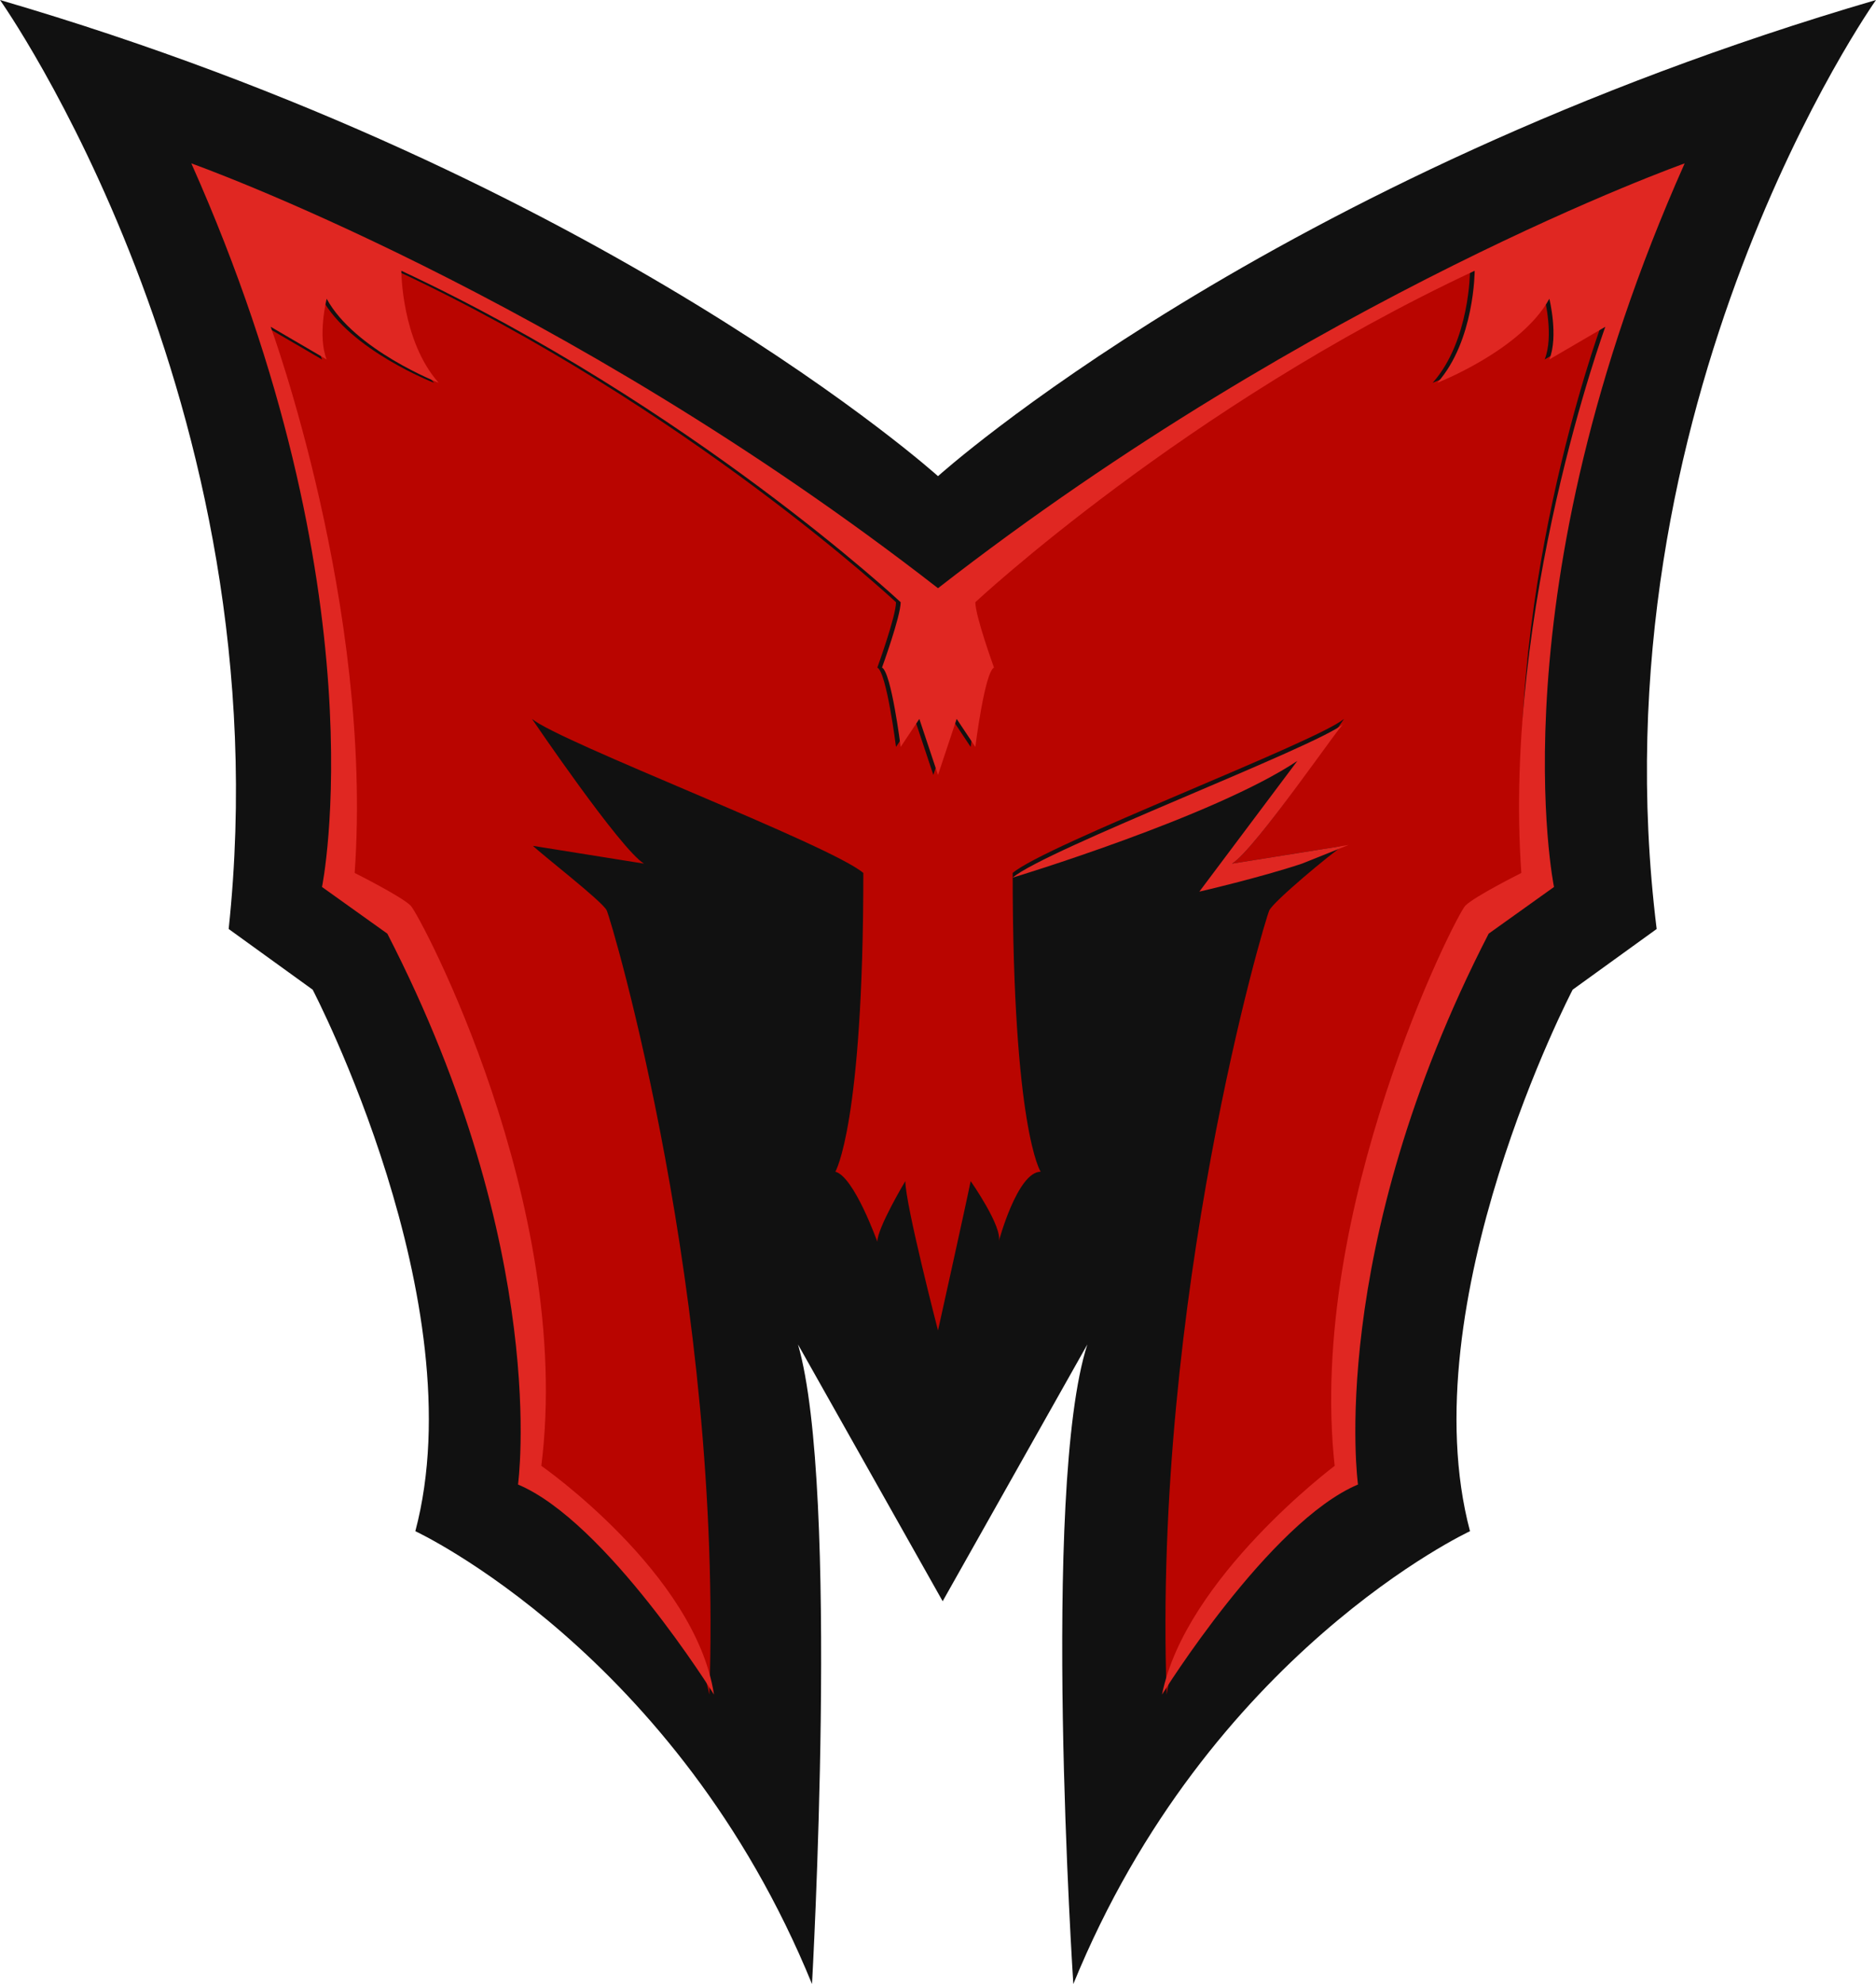 <?xml version="1.0" encoding="utf-8"?>
<svg xmlns="http://www.w3.org/2000/svg" xmlns:xlink="http://www.w3.org/1999/xlink" version="1.1" id="Layer_2" x="0px" y="0px" viewBox="426.1 182.7 40.2 42.5" enable-background="new 426.1 182.7 40.2 42.5">
<g>
	<g>
		<polygon fill="none" points="438.9,196.9 443.9,193.8 443,192.8 441.1,194 439.9,192.6 441.8,191.4 440.9,190.3 435.9,193.3 &#xD;&#xA;			436.9,194.4 438.8,193.2 440,194.6 438.1,195.8"/>
		<polygon fill="none" points="442.1,198.7 441,197.5 444.9,195.1 444.1,194.1 439.1,197.1 441,199.3"/>
		<g>
			<polygon fill="none" points="447.7,198.4 445.3,195.6 444.2,196.2 445,197.2 442.2,198.8 442.2,198.8 441.1,199.5 441.1,199.5 &#xD;&#xA;				441.1,199.5 442.1,200.6 445.9,198.3 446.6,199"/>
			<polygon fill="none" points="450.2,201.4 446.3,202.1 448.4,199.3 447.8,198.6 447.8,198.6 446.5,199.3 444,202.9 444.7,203.8 &#xD;&#xA;				451.2,202.7"/>
		</g>
	</g>
	<g>
		<path fill="none" d="M446.7,205.5c-0.3,0.1-0.6,0.1-0.9-0.1c-0.2-0.3-0.1-0.5,0.1-0.8c0.3-0.1,0.6-0.1,0.9,0.1&#xD;&#xA;			S447,205.4,446.7,205.5z"/>
		<path fill="none" d="M449.3,207c-0.6,0.4-1.5,0.6-2-0.1c-0.6-0.7-0.1-1.3,0.6-1.7c0.6-0.4,1.5-0.6,2.1,0&#xD;&#xA;			C450.5,206,449.9,206.6,449.3,207z M448.3,205.9c-0.2,0.1-0.7,0.4-0.5,0.6c0.2,0.2,0.8-0.1,0.9-0.2s0.7-0.4,0.5-0.6&#xD;&#xA;			C449.1,205.5,448.5,205.8,448.3,205.9z"/>
		<path fill="none" d="M451.3,207.1l-0.3,0.2l0,0c0.3,0,0.6,0.1,0.9,0.3l-0.7,0.4c0,0,0-0.1-0.1-0.1c-0.4-0.4-0.7-0.2-1.1,0&#xD;&#xA;			l-1.3,0.8l-0.5-0.6l2.6-1.5L451.3,207.1z"/>
		<path fill="none" d="M449.5,210.2c-0.2,0.1-0.3,0.3-0.2,0.5c0.3,0.3,0.7,0,0.9-0.2l0.4-0.2l0,0c-0.1,0-0.3,0-0.4,0&#xD;&#xA;			c-0.1,0-0.3-0.1-0.3-0.2c-0.2-0.3-0.1-0.5,0-0.8c0.1-0.3,0.5-0.5,0.8-0.7c0.5-0.3,1.4-0.8,1.9-0.2c0.2,0.2,0.1,0.5,0,0.6l0,0&#xD;&#xA;			l0.3-0.2l0.5,0.6l-2.8,1.7c-0.8,0.5-1.3,0.4-1.8-0.2c-0.5-0.6-0.3-1,0.3-1.4L449.5,210.2L449.5,210.2z M451.6,209.7&#xD;&#xA;			c0.1-0.1,0.7-0.4,0.5-0.6s-0.8,0.1-0.9,0.2c-0.2,0.1-0.7,0.4-0.5,0.6C450.9,210.1,451.5,209.8,451.6,209.7z"/>
	</g>
</g>
<g>
	<path fill="#B90500" d="M437.5,200.8c0.1,0.1,0.5,0.2,0.9,0.3L437.5,200.8C437.5,200.8,437.5,200.8,437.5,200.8z"/>
	<path fill="#B90500" d="M437.5,200.8C437.5,200.8,437.5,200.8,437.5,200.8C437.5,200.8,437.5,200.8,437.5,200.8z"/>
	<path fill="#E02722" d="M440,201.2l-2.5-0.4l1,0.4c0.9,0.3,2.2,0.6,2.2,0.6l-2.1-2.8c1.8,1.2,6.1,2.5,6.1,2.5&#xD;&#xA;		c-0.7-0.6-6.5-2.8-7.1-3.3C437.5,198.1,439.4,200.9,440,201.2z"/>
	<path fill="#111111" d="M466.3,182.7c-13,3.8-20.1,10.2-20.1,10.2s-7.1-6.4-20.1-10.2c0,0,6.1,8.6,4.9,19.9l1.8,1.3&#xD;&#xA;		c0,0,3.5,6.7,2.2,11.6c0,0,5.6,2.6,8.5,9.7c0,0,0.6-10.6-0.3-13.7l3.1,5.5l3.1-5.5c-1,3.1-0.3,13.7-0.3,13.7&#xD;&#xA;		c2.9-7.1,8.5-9.7,8.5-9.7c-1.3-4.9,2.2-11.6,2.2-11.6l1.8-1.3C460.2,191.3,466.3,182.7,466.3,182.7z"/>
	<path fill="#B90500" d="M454.9,200.8c-0.1,0.1-0.5,0.2-0.9,0.3L454.9,200.8C454.9,200.8,454.9,200.8,454.9,200.8z"/>
	<path fill="#B90500" d="M454.9,200.8C454.9,200.8,454.9,200.8,454.9,200.8C454.9,200.8,454.9,200.8,454.9,200.8z"/>
	<path fill="#B90500" d="M460.4,189.7l-1.2,0.7c0.2-0.5,0-1.3,0-1.3c-0.6,1.1-2.4,1.8-2.4,1.8c0.8-0.9,0.8-2.4,0.8-2.4&#xD;&#xA;		c-6.2,2.9-10.7,7.1-10.7,7.1c0,0.3,0.4,1.4,0.4,1.4c-0.2,0.1-0.4,1.7-0.4,1.7l-0.4-0.6l-0.4,1.2l-0.4-1.2l-0.4,0.6&#xD;&#xA;		c0,0-0.2-1.6-0.4-1.7c0,0,0.4-1.1,0.4-1.4c0,0-4.5-4.2-10.7-7.1c0,0,0,1.5,0.8,2.4c0,0-1.8-0.7-2.4-1.8c0,0-0.2,0.8,0,1.3l-1.2-0.7&#xD;&#xA;		c0,0,2.2,6,1.8,11.7c0,0,1,0.5,1.2,0.7c0.2,0.2,3.4,6.5,2.8,12c0,0,3.2,2.4,3.7,4.9c0.3-8.5-2.1-16.6-2.2-16.8&#xD;&#xA;		c-0.1-0.2-1.4-1.2-1.6-1.4c0,0,0,0-0.1,0l2.5,0.4c-0.5-0.3-2.4-3.1-2.4-3.1c0.6,0.5,6.4,2.7,7.1,3.3c0,5.4-0.6,6.4-0.6,6.4&#xD;&#xA;		c0.4,0.1,0.9,1.5,0.9,1.5c0-0.3,0.6-1.3,0.6-1.3c0,0.5,0.7,3.2,0.7,3.2s0.6-2.7,0.7-3.2c0,0,0.7,1,0.6,1.3c0,0,0.4-1.5,0.9-1.5&#xD;&#xA;		c0,0-0.6-0.9-0.6-6.4c0.7-0.6,6.5-2.8,7.1-3.3c0,0-1.9,2.8-2.4,3.1l2.5-0.4c0,0,0,0-0.1,0c-0.3,0.2-1.5,1.2-1.6,1.4&#xD;&#xA;		c-0.1,0.2-2.5,8.3-2.2,16.8c0.4-2.6,3.7-4.9,3.7-4.9c-0.7-5.6,2.6-11.8,2.8-12c0.2-0.2,1.2-0.7,1.2-0.7&#xD;&#xA;		C458.2,195.7,460.4,189.7,460.4,189.7z"/>
	<path fill="#E02722" d="M452.5,201.2l2.5-0.4l-1,0.4c-0.9,0.3-2.2,0.6-2.2,0.6l2.1-2.8c-1.8,1.2-6.1,2.5-6.1,2.5&#xD;&#xA;		c0.7-0.6,6.5-2.8,7.1-3.3C454.9,198.1,453,200.9,452.5,201.2z"/>
	<path fill="#E02722" d="M462.2,186.2c0,0-7.9,2.8-16,9.1c-8.1-6.3-16-9.1-16-9.1c4.1,9.2,2.8,15.5,2.8,15.5l1.4,1&#xD;&#xA;		c3.5,6.8,2.8,11.8,2.8,11.8c1.9,0.8,4.2,4.5,4.2,4.5c-0.4-2.6-3.7-4.9-3.7-4.9c0.7-5.6-2.6-11.8-2.8-12c-0.2-0.2-1.2-0.7-1.2-0.7&#xD;&#xA;		c0.4-5.7-1.8-11.7-1.8-11.7l1.2,0.7c-0.2-0.5,0-1.3,0-1.3c0.6,1.1,2.4,1.8,2.4,1.8c-0.8-0.9-0.8-2.4-0.8-2.4&#xD;&#xA;		c6.2,2.9,10.7,7.1,10.7,7.1c0,0.3-0.4,1.4-0.4,1.4c0.2,0.1,0.4,1.7,0.4,1.7l0.4-0.6l0.4,1.2l0.4-1.2l0.4,0.6c0,0,0.2-1.6,0.4-1.7&#xD;&#xA;		c0,0-0.4-1.1-0.4-1.4c0,0,4.5-4.2,10.7-7.1c0,0,0,1.5-0.8,2.4c0,0,1.8-0.7,2.4-1.8c0,0,0.2,0.8,0,1.3l1.2-0.7c0,0-2.2,6-1.8,11.7&#xD;&#xA;		c0,0-1,0.5-1.2,0.7c-0.2,0.2-3.4,6.5-2.8,12c0,0-3.2,2.4-3.7,4.9c0,0,2.3-3.7,4.2-4.5c0,0-0.7-5,2.8-11.8l1.4-1&#xD;&#xA;		C459.4,201.7,458.1,195.4,462.2,186.2z"/>
</g>
</svg>